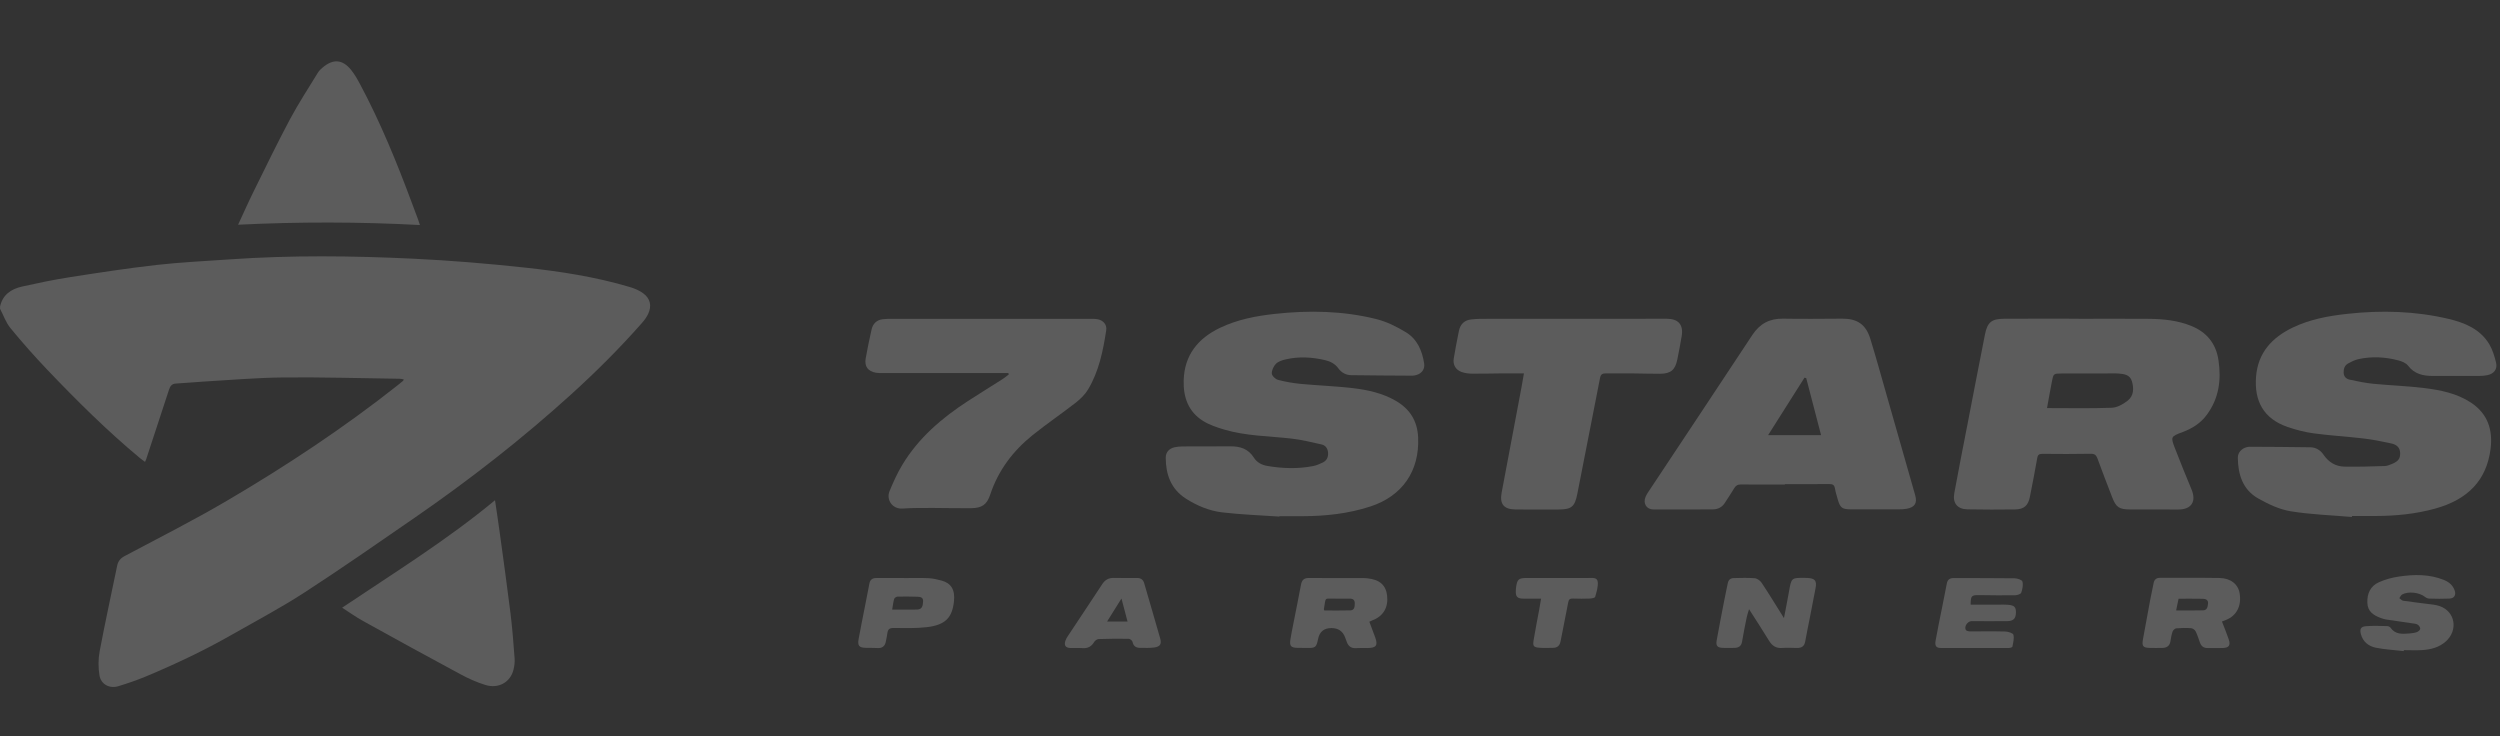 <?xml version="1.0" encoding="UTF-8"?>
<svg xmlns="http://www.w3.org/2000/svg" width="163" height="48" viewBox="0 0 163 48" fill="none">
  <rect x="0" y="0" width="163" height="48" fill="#333333" stroke="none"/>
  <g clip-path="url(#clip0_1206_49638)">
    <path d="M3.56456e-08 20.004C0.165 19.214 0.728 18.84 1.451 18.68C2.466 18.456 3.486 18.239 4.514 18.079C6.401 17.785 8.294 17.491 10.192 17.277C11.783 17.097 13.386 17.022 14.984 16.911C18.971 16.633 22.963 16.676 26.95 16.867C29.364 16.981 31.779 17.184 34.183 17.442C36.509 17.693 38.828 18.046 41.08 18.719C41.382 18.809 41.692 18.941 41.942 19.127C42.407 19.472 42.505 19.952 42.257 20.473C42.157 20.682 42.015 20.878 41.86 21.053C40.408 22.702 38.857 24.247 37.23 25.722C34.023 28.629 30.617 31.285 27.056 33.743C24.66 35.397 22.269 37.063 19.826 38.647C18.315 39.627 16.714 40.47 15.147 41.365C13.327 42.405 11.437 43.302 9.502 44.109C8.919 44.352 8.317 44.556 7.713 44.741C7.142 44.917 6.574 44.615 6.484 44.027C6.404 43.519 6.401 42.972 6.497 42.467C6.848 40.602 7.256 38.747 7.638 36.888C7.697 36.596 7.847 36.405 8.121 36.258C10.349 35.072 12.606 33.934 14.78 32.657C18.656 30.383 22.403 27.904 25.935 25.113C26.054 25.02 26.17 24.925 26.284 24.827C26.297 24.817 26.299 24.788 26.32 24.732C26.222 24.719 26.134 24.695 26.046 24.695C23.518 24.662 20.991 24.584 18.465 24.61C16.725 24.628 14.987 24.78 13.247 24.881C12.655 24.915 12.069 24.977 11.478 25.007C11.201 25.02 11.096 25.175 11.018 25.412C10.525 26.932 10.024 28.448 9.523 29.967C9.51 30.006 9.489 30.042 9.456 30.114C9.332 30.021 9.218 29.947 9.115 29.859C6.969 28.074 4.994 26.111 3.073 24.097C2.244 23.228 1.446 22.322 0.682 21.394C0.385 21.033 0.227 20.558 0.005 20.135C0.005 20.091 0.005 20.05 0.005 20.006L3.56456e-08 20.004Z" fill="white" fill-opacity="0.2"></path>
    <path d="M153.348 33.707C152.01 33.591 150.662 33.55 149.343 33.333C148.612 33.212 147.889 32.869 147.236 32.5C146.229 31.933 145.916 30.94 145.906 29.838C145.906 29.516 146.146 29.248 146.459 29.165C146.52 29.15 146.585 29.129 146.65 29.129C147.982 29.137 149.314 29.139 150.647 29.163C150.998 29.168 151.295 29.356 151.489 29.64C151.822 30.132 152.279 30.414 152.86 30.424C153.738 30.442 154.616 30.411 155.494 30.385C155.648 30.38 155.806 30.31 155.953 30.251C156.374 30.078 156.495 29.9 156.49 29.544C156.485 29.155 156.229 28.982 155.912 28.913C155.315 28.781 154.714 28.662 154.11 28.59C153.033 28.461 151.946 28.402 150.871 28.257C150.29 28.18 149.709 28.03 149.154 27.84C147.569 27.293 146.972 26.132 147.094 24.564C147.215 22.996 148.134 22.005 149.495 21.353C150.616 20.816 151.814 20.597 153.038 20.463C155.259 20.218 157.464 20.277 159.641 20.79C160.699 21.041 161.709 21.451 162.303 22.446C162.517 22.805 162.644 23.23 162.744 23.643C162.848 24.066 162.605 24.375 162.176 24.461C162.008 24.494 161.835 24.51 161.665 24.51C160.653 24.515 159.643 24.51 158.631 24.512C157.996 24.512 157.425 24.396 157.002 23.839C156.872 23.669 156.614 23.563 156.395 23.504C155.522 23.269 154.634 23.223 153.745 23.421C153.521 23.473 153.306 23.586 153.1 23.697C152.867 23.824 152.798 24.045 152.806 24.301C152.813 24.561 152.979 24.706 153.193 24.752C153.707 24.863 154.223 24.971 154.742 25.023C155.855 25.131 156.976 25.165 158.083 25.304C159.137 25.436 160.18 25.645 161.099 26.245C162.205 26.97 162.543 28.035 162.385 29.268C162.125 31.319 160.903 32.575 158.755 33.166C157.487 33.514 156.201 33.638 154.897 33.643C154.381 33.645 153.864 33.643 153.348 33.643C153.348 33.663 153.345 33.684 153.343 33.707L153.348 33.707Z" fill="white" fill-opacity="0.2"></path>
    <path d="M83.412 33.681C82.17 33.594 80.92 33.553 79.683 33.406C78.839 33.305 78.044 32.972 77.321 32.511C76.345 31.886 76.006 30.935 76.006 29.833C76.006 29.48 76.236 29.237 76.59 29.16C76.755 29.124 76.931 29.111 77.101 29.108C78.144 29.103 79.188 29.108 80.231 29.101C80.864 29.096 81.393 29.268 81.749 29.833C81.951 30.153 82.268 30.318 82.63 30.38C83.621 30.548 84.621 30.581 85.612 30.388C85.829 30.346 86.043 30.254 86.245 30.156C86.5 30.032 86.611 29.808 86.591 29.521C86.57 29.243 86.428 29.036 86.165 28.977C85.506 28.83 84.848 28.667 84.179 28.593C82.718 28.428 81.233 28.43 79.81 28.005C79.34 27.865 78.857 27.705 78.447 27.45C77.478 26.846 77.143 25.9 77.176 24.796C77.225 23.143 78.111 22.059 79.552 21.371C80.683 20.832 81.891 20.599 83.126 20.465C85.344 20.223 87.556 20.262 89.725 20.801C90.41 20.971 91.076 21.301 91.68 21.672C92.406 22.116 92.729 22.874 92.855 23.7C92.912 24.063 92.7 24.355 92.346 24.45C92.264 24.474 92.176 24.494 92.093 24.494C90.761 24.486 89.429 24.481 88.096 24.461C87.76 24.456 87.469 24.301 87.267 24.025C87.045 23.718 86.74 23.561 86.384 23.478C85.535 23.282 84.68 23.233 83.828 23.431C83.603 23.483 83.347 23.563 83.193 23.718C83.038 23.875 82.914 24.141 82.921 24.352C82.929 24.502 83.159 24.724 83.329 24.768C83.815 24.896 84.316 24.982 84.817 25.031C85.95 25.136 87.094 25.175 88.225 25.309C89.183 25.423 90.133 25.632 90.988 26.122C91.913 26.653 92.416 27.432 92.463 28.528C92.556 30.713 91.432 32.343 89.346 33.024C87.908 33.493 86.431 33.651 84.93 33.656C84.424 33.656 83.918 33.656 83.415 33.656L83.415 33.689L83.412 33.681Z" fill="white" fill-opacity="0.2"></path>
    <path d="M135.533 20.785C137.059 20.785 138.588 20.775 140.114 20.788C141.051 20.796 141.978 20.891 142.864 21.247C143.879 21.657 144.481 22.4 144.643 23.473C144.837 24.757 144.682 25.975 143.876 27.055C143.474 27.597 142.944 27.93 142.33 28.162C141.521 28.464 141.514 28.471 141.821 29.263C142.167 30.153 142.523 31.038 142.89 31.917C143.215 32.696 142.88 33.22 142.035 33.22C140.992 33.22 139.949 33.22 138.906 33.217C138.157 33.215 137.968 33.083 137.702 32.392C137.382 31.561 137.059 30.731 136.755 29.895C136.672 29.671 136.569 29.581 136.316 29.586C135.273 29.604 134.229 29.604 133.186 29.591C132.961 29.588 132.869 29.635 132.827 29.872C132.683 30.718 132.512 31.559 132.347 32.402C132.238 32.957 131.965 33.207 131.397 33.215C130.353 33.228 129.31 33.23 128.267 33.209C127.627 33.197 127.301 32.802 127.418 32.162C127.689 30.674 127.983 29.191 128.272 27.705C128.654 25.737 129.029 23.767 129.421 21.799C129.579 21.01 129.853 20.788 130.658 20.783C132.282 20.772 133.907 20.78 135.531 20.78L135.533 20.785ZM133.468 26.607C134.924 26.607 136.308 26.637 137.689 26.586C138.041 26.573 138.428 26.354 138.717 26.129C139.123 25.815 139.138 25.325 139.001 24.86C138.877 24.432 138.495 24.381 138.121 24.355C138.066 24.35 138.012 24.347 137.961 24.347C136.778 24.347 135.598 24.347 134.415 24.352C133.888 24.355 133.883 24.363 133.783 24.881C133.674 25.436 133.579 25.993 133.465 26.612L133.468 26.607Z" fill="white" fill-opacity="0.2"></path>
    <path d="M116.374 31.592C115.416 31.592 114.46 31.598 113.502 31.587C113.288 31.587 113.169 31.665 113.066 31.84C112.88 32.155 112.671 32.454 112.477 32.763C112.291 33.065 112.02 33.212 111.671 33.212C110.38 33.217 109.089 33.225 107.801 33.217C107.351 33.217 107.114 32.823 107.287 32.402C107.328 32.304 107.38 32.209 107.439 32.121C109.712 28.693 111.992 25.268 114.256 21.835C114.739 21.105 115.377 20.762 116.255 20.777C117.546 20.801 118.837 20.783 120.128 20.777C121.096 20.775 121.657 21.154 121.946 22.093C122.326 23.323 122.666 24.564 123.02 25.799C123.64 27.963 124.26 30.127 124.872 32.294C125.016 32.805 124.841 33.073 124.322 33.171C124.143 33.204 123.957 33.209 123.777 33.209C122.744 33.212 121.711 33.215 120.678 33.209C120.1 33.209 119.976 33.106 119.818 32.549C119.751 32.312 119.676 32.075 119.635 31.832C119.596 31.613 119.483 31.561 119.279 31.561C118.31 31.569 117.342 31.564 116.374 31.564C116.374 31.572 116.374 31.577 116.374 31.585L116.374 31.592ZM117.765 24.651C117.727 24.644 117.69 24.634 117.652 24.626C116.869 25.864 116.084 27.099 115.281 28.371L118.734 28.371C118.406 27.104 118.086 25.877 117.765 24.651Z" fill="white" fill-opacity="0.2"></path>
    <path d="M65.747 24.326C65.634 24.326 65.52 24.326 65.407 24.326C62.791 24.326 60.178 24.326 57.562 24.326C57.412 24.326 57.26 24.326 57.113 24.303C56.583 24.208 56.351 23.893 56.444 23.359C56.552 22.735 56.687 22.116 56.823 21.497C56.911 21.102 57.159 20.855 57.575 20.811C57.756 20.793 57.939 20.788 58.122 20.788C62.458 20.788 66.793 20.788 71.131 20.788C71.271 20.788 71.413 20.785 71.55 20.811C71.932 20.881 72.185 21.162 72.125 21.541C71.919 22.88 71.65 24.21 70.943 25.392C70.744 25.724 70.444 26.016 70.137 26.256C69.213 26.975 68.242 27.636 67.33 28.368C66.047 29.397 65.086 30.669 64.562 32.25C64.345 32.903 64.025 33.127 63.305 33.135C62.509 33.145 61.712 33.119 60.916 33.119C60.227 33.119 59.537 33.109 58.85 33.158C58.179 33.204 57.769 32.583 57.998 32.023C58.241 31.43 58.51 30.839 58.84 30.292C59.896 28.544 61.412 27.251 63.106 26.15C63.855 25.665 64.614 25.198 65.365 24.719C65.507 24.628 65.636 24.515 65.773 24.414L65.745 24.329L65.747 24.326Z" fill="white" fill-opacity="0.2"></path>
    <path d="M99.36 24.345C98.853 24.345 98.383 24.342 97.914 24.345C97.268 24.35 96.623 24.37 95.977 24.363C95.745 24.36 95.502 24.329 95.285 24.249C94.905 24.11 94.719 23.775 94.784 23.375C94.882 22.771 95.001 22.17 95.122 21.572C95.213 21.136 95.479 20.87 95.933 20.826C96.124 20.808 96.318 20.788 96.511 20.788C100.568 20.785 104.625 20.783 108.679 20.783C109.43 20.783 109.768 21.172 109.647 21.91C109.564 22.418 109.464 22.923 109.363 23.429C109.226 24.118 108.939 24.363 108.24 24.37C107.669 24.375 107.101 24.35 106.53 24.347C105.918 24.342 105.304 24.355 104.692 24.345C104.467 24.342 104.366 24.417 104.323 24.641C103.835 27.159 103.336 29.673 102.843 32.191C102.678 33.037 102.471 33.217 101.611 33.22C100.677 33.222 99.739 33.228 98.804 33.217C98.045 33.207 97.769 32.861 97.906 32.124C98.335 29.846 98.766 27.569 99.194 25.291C99.249 25 99.298 24.706 99.36 24.347L99.36 24.345Z" fill="white" fill-opacity="0.2"></path>
    <path d="M15.524 14.652C15.883 13.88 16.193 13.176 16.534 12.488C17.308 10.919 18.07 9.346 18.891 7.804C19.451 6.754 20.105 5.756 20.725 4.74C20.807 4.605 20.931 4.489 21.052 4.389C21.732 3.827 22.328 3.868 22.888 4.554C23.123 4.843 23.309 5.175 23.485 5.506C24.81 7.989 25.873 10.589 26.852 13.225C26.986 13.586 27.123 13.948 27.258 14.309C27.294 14.404 27.322 14.505 27.379 14.672C23.413 14.461 19.506 14.456 15.519 14.652L15.524 14.652Z" fill="white" fill-opacity="0.2"></path>
    <path d="M22.31 39.619C25.7 37.342 29.124 35.227 32.275 32.614C32.386 33.367 32.494 34.074 32.59 34.783C32.827 36.516 33.07 38.247 33.284 39.983C33.406 40.963 33.478 41.948 33.553 42.933C33.571 43.176 33.537 43.431 33.48 43.666C33.276 44.483 32.502 44.925 31.645 44.659C31.084 44.486 30.539 44.241 30.023 43.962C27.895 42.82 25.78 41.657 23.668 40.488C23.203 40.23 22.767 39.916 22.307 39.622L22.31 39.619Z" fill="white" fill-opacity="0.2"></path>
    <path d="M156.72 42.451C156.116 42.381 155.501 42.35 154.907 42.232C154.44 42.136 154.066 41.853 153.931 41.35C153.844 41.022 153.916 40.857 154.254 40.829C154.711 40.79 155.176 40.811 155.636 40.821C155.713 40.821 155.819 40.865 155.86 40.924C156.17 41.373 156.622 41.339 157.076 41.303C157.247 41.29 157.422 41.27 157.583 41.213C157.676 41.179 157.794 41.074 157.799 40.994C157.805 40.904 157.714 40.775 157.626 40.723C157.523 40.661 157.381 40.656 157.255 40.638C156.692 40.553 156.129 40.478 155.566 40.39C155.439 40.37 155.315 40.326 155.197 40.282C154.74 40.109 154.373 39.867 154.352 39.309C154.326 38.703 154.548 38.213 155.101 37.963C155.514 37.777 155.974 37.654 156.423 37.589C157.407 37.445 158.396 37.429 159.346 37.813C159.669 37.945 159.919 38.151 160.041 38.487C160.149 38.791 160.025 39.013 159.703 39.028C159.264 39.049 158.819 39.041 158.38 39.028C158.282 39.026 158.171 38.969 158.094 38.907C157.743 38.626 157.017 38.538 156.619 38.76C156.539 38.806 156.495 38.92 156.436 39.002C156.519 39.059 156.596 39.152 156.684 39.168C157.182 39.242 157.686 39.297 158.184 39.364C158.481 39.405 158.791 39.42 159.07 39.518C160.085 39.872 160.286 41.089 159.465 41.824C159.034 42.209 158.504 42.345 157.952 42.384C157.546 42.412 157.136 42.389 156.728 42.389C156.728 42.412 156.725 42.433 156.723 42.456L156.72 42.451Z" fill="white" fill-opacity="0.2"></path>
    <path d="M144.873 40.529C145.033 40.945 145.193 41.321 145.32 41.706C145.441 42.077 145.322 42.234 144.935 42.25C144.602 42.263 144.269 42.25 143.936 42.252C143.69 42.255 143.528 42.144 143.443 41.914C143.35 41.664 143.275 41.404 143.156 41.164C143.107 41.066 142.965 40.965 142.856 40.958C142.536 40.934 142.211 40.94 141.891 40.968C141.803 40.976 141.684 41.089 141.653 41.179C141.581 41.381 141.547 41.595 141.514 41.806C141.465 42.121 141.268 42.242 140.974 42.245C140.705 42.247 140.437 42.252 140.168 42.245C139.727 42.234 139.642 42.134 139.719 41.693C139.869 40.847 140.026 40.003 140.184 39.16C140.256 38.781 140.339 38.404 140.414 38.025C140.46 37.79 140.587 37.674 140.835 37.674C142.126 37.679 143.417 37.664 144.708 37.684C145.441 37.695 145.932 38.097 146.025 38.685C146.154 39.511 145.834 40.137 145.136 40.419C145.059 40.45 144.982 40.48 144.873 40.522L144.873 40.529ZM141.885 39.8C142.492 39.8 143.071 39.812 143.647 39.794C143.91 39.787 143.946 39.552 143.964 39.346C143.985 39.113 143.812 39.046 143.631 39.041C143.107 39.031 142.583 39.036 142.043 39.036C141.989 39.291 141.94 39.529 141.883 39.8L141.885 39.8Z" fill="white" fill-opacity="0.2"></path>
    <path d="M89.281 40.535C89.41 40.883 89.534 41.21 89.656 41.538C89.855 42.074 89.738 42.247 89.163 42.252C88.915 42.252 88.667 42.239 88.421 42.258C88.088 42.281 87.897 42.123 87.799 41.822C87.771 41.729 87.732 41.641 87.698 41.551C87.547 41.152 87.253 40.952 86.815 40.95C86.328 40.948 86.036 41.184 85.94 41.657C85.826 42.211 85.772 42.255 85.22 42.247C85.005 42.247 84.788 42.247 84.574 42.239C84.176 42.229 84.073 42.118 84.13 41.721C84.179 41.381 84.254 41.045 84.318 40.71C84.486 39.846 84.664 38.987 84.825 38.12C84.881 37.819 85.018 37.682 85.341 37.684C86.544 37.697 87.75 37.69 88.953 37.692C89.018 37.692 89.082 37.697 89.147 37.705C89.953 37.788 90.363 38.149 90.441 38.843C90.526 39.619 90.177 40.194 89.462 40.452C89.423 40.468 89.385 40.488 89.287 40.535L89.281 40.535ZM86.343 39.802C86.906 39.802 87.474 39.815 88.037 39.797C88.308 39.789 88.329 39.567 88.331 39.351C88.334 39.119 88.22 39.026 87.995 39.031C87.696 39.036 87.396 39.028 87.097 39.031C86.294 39.046 86.472 38.881 86.317 39.714C86.317 39.725 86.322 39.735 86.34 39.8L86.343 39.802Z" fill="white" fill-opacity="0.2"></path>
    <path d="M116.312 40.313C116.436 39.663 116.547 39.108 116.645 38.554C116.8 37.666 116.797 37.666 117.706 37.679C117.75 37.679 117.791 37.679 117.835 37.682C118.336 37.703 118.468 37.862 118.375 38.347C118.248 39.01 118.119 39.673 117.99 40.336C117.894 40.831 117.786 41.324 117.701 41.819C117.647 42.136 117.466 42.252 117.166 42.247C116.844 42.242 116.521 42.224 116.201 42.247C115.795 42.278 115.54 42.105 115.336 41.767C114.935 41.107 114.512 40.465 114.039 39.722C113.972 39.944 113.918 40.091 113.887 40.246C113.781 40.772 113.67 41.295 113.585 41.824C113.536 42.131 113.358 42.239 113.076 42.242C112.828 42.245 112.58 42.252 112.335 42.242C111.976 42.229 111.863 42.111 111.927 41.755C112.087 40.857 112.263 39.965 112.436 39.07C112.503 38.721 112.58 38.378 112.65 38.03C112.694 37.808 112.826 37.692 113.05 37.69C113.502 37.684 113.954 37.661 114.403 37.7C114.563 37.713 114.762 37.852 114.855 37.992C115.341 38.721 115.795 39.472 116.319 40.308L116.312 40.313Z" fill="white" fill-opacity="0.2"></path>
    <path d="M128.487 39.423C129.117 39.423 129.726 39.423 130.335 39.423C130.529 39.423 130.723 39.415 130.916 39.431C131.345 39.469 131.448 39.58 131.438 39.959C131.428 40.333 131.268 40.496 130.87 40.498C130.095 40.506 129.321 40.498 128.549 40.498C128.293 40.498 128.05 40.839 128.169 41.069C128.203 41.133 128.345 41.166 128.438 41.166C129.202 41.172 129.964 41.154 130.728 41.174C130.922 41.179 131.242 41.272 131.273 41.386C131.337 41.623 131.257 41.907 131.208 42.165C131.2 42.209 131.048 42.25 130.96 42.25C129.499 42.255 128.035 42.255 126.573 42.25C126.245 42.25 126.139 42.129 126.201 41.77C126.325 41.053 126.48 40.339 126.622 39.624C126.726 39.098 126.831 38.572 126.932 38.046C126.979 37.79 127.126 37.687 127.379 37.69C128.701 37.695 130.023 37.687 131.348 37.705C131.528 37.708 131.833 37.806 131.861 37.914C131.921 38.139 131.867 38.417 131.784 38.644C131.748 38.739 131.521 38.809 131.376 38.812C130.591 38.822 129.806 38.812 129.021 38.801C128.543 38.796 128.487 38.85 128.487 39.42L128.487 39.423Z" fill="white" fill-opacity="0.2"></path>
    <path d="M58.956 37.69C59.483 37.69 60.01 37.672 60.537 37.697C60.821 37.71 61.107 37.777 61.386 37.852C62.001 38.017 62.287 38.435 62.197 39.227C62.081 40.251 61.662 40.751 60.413 40.893C59.7 40.973 58.974 40.953 58.257 40.945C57.993 40.942 57.892 41.035 57.859 41.272C57.836 41.453 57.794 41.631 57.761 41.811C57.704 42.126 57.528 42.276 57.2 42.252C56.955 42.237 56.707 42.245 56.459 42.239C56.013 42.229 55.902 42.105 55.982 41.662C56.111 40.955 56.255 40.251 56.392 39.547C56.488 39.051 56.591 38.559 56.681 38.061C56.73 37.79 56.883 37.684 57.149 37.687C57.75 37.692 58.352 37.687 58.956 37.687L58.956 37.69ZM58.171 39.745C58.755 39.745 59.276 39.753 59.798 39.743C60.134 39.735 60.167 39.487 60.185 39.224C60.206 38.938 60.005 38.915 59.808 38.907C59.38 38.894 58.951 38.889 58.525 38.899C58.445 38.899 58.321 38.979 58.3 39.049C58.238 39.261 58.215 39.482 58.171 39.743L58.171 39.745Z" fill="white" fill-opacity="0.2"></path>
    <path d="M74.705 42.242C74.576 42.242 74.447 42.247 74.318 42.242C74.065 42.232 73.899 42.129 73.843 41.855C73.825 41.77 73.685 41.651 73.597 41.649C72.941 41.639 72.285 41.644 71.63 41.667C71.529 41.669 71.395 41.765 71.34 41.858C71.167 42.147 70.935 42.281 70.594 42.258C70.326 42.239 70.057 42.26 69.788 42.25C69.474 42.237 69.365 42.082 69.463 41.78C69.499 41.669 69.561 41.566 69.626 41.468C70.372 40.341 71.126 39.217 71.867 38.084C72.05 37.806 72.288 37.674 72.619 37.679C73.125 37.687 73.631 37.69 74.134 37.684C74.387 37.684 74.535 37.793 74.604 38.035C74.95 39.23 75.304 40.424 75.642 41.618C75.751 42.002 75.642 42.162 75.247 42.219C75.067 42.245 74.883 42.239 74.7 42.247C74.7 42.247 74.7 42.242 74.7 42.239L74.705 42.242ZM73.12 39.023C72.784 39.562 72.497 40.021 72.182 40.524L73.515 40.524C73.385 40.032 73.264 39.575 73.12 39.023Z" fill="white" fill-opacity="0.2"></path>
    <path d="M100.475 39.031C100.062 39.031 99.688 39.033 99.313 39.031C98.928 39.026 98.815 38.902 98.83 38.52C98.833 38.456 98.835 38.391 98.843 38.327C98.921 37.757 99.003 37.684 99.587 37.684C100.909 37.684 102.231 37.679 103.553 37.684C103.791 37.684 104.139 37.625 104.173 37.935C104.206 38.255 104.095 38.598 104.005 38.917C103.987 38.982 103.78 39.021 103.659 39.026C103.295 39.039 102.928 39.039 102.564 39.026C102.373 39.021 102.285 39.064 102.246 39.279C102.094 40.122 101.908 40.96 101.751 41.804C101.696 42.1 101.539 42.237 101.252 42.239C100.963 42.242 100.671 42.258 100.382 42.234C99.995 42.206 99.928 42.131 99.99 41.747C100.098 41.069 100.238 40.398 100.361 39.722C100.403 39.503 100.436 39.284 100.478 39.028L100.475 39.031Z" fill="white" fill-opacity="0.2"></path>
  </g>
  <defs>
    <clipPath id="clip0_1206_49638">
      <rect width="163" height="48" fill="white"></rect>
    </clipPath>
  </defs>
</svg>
